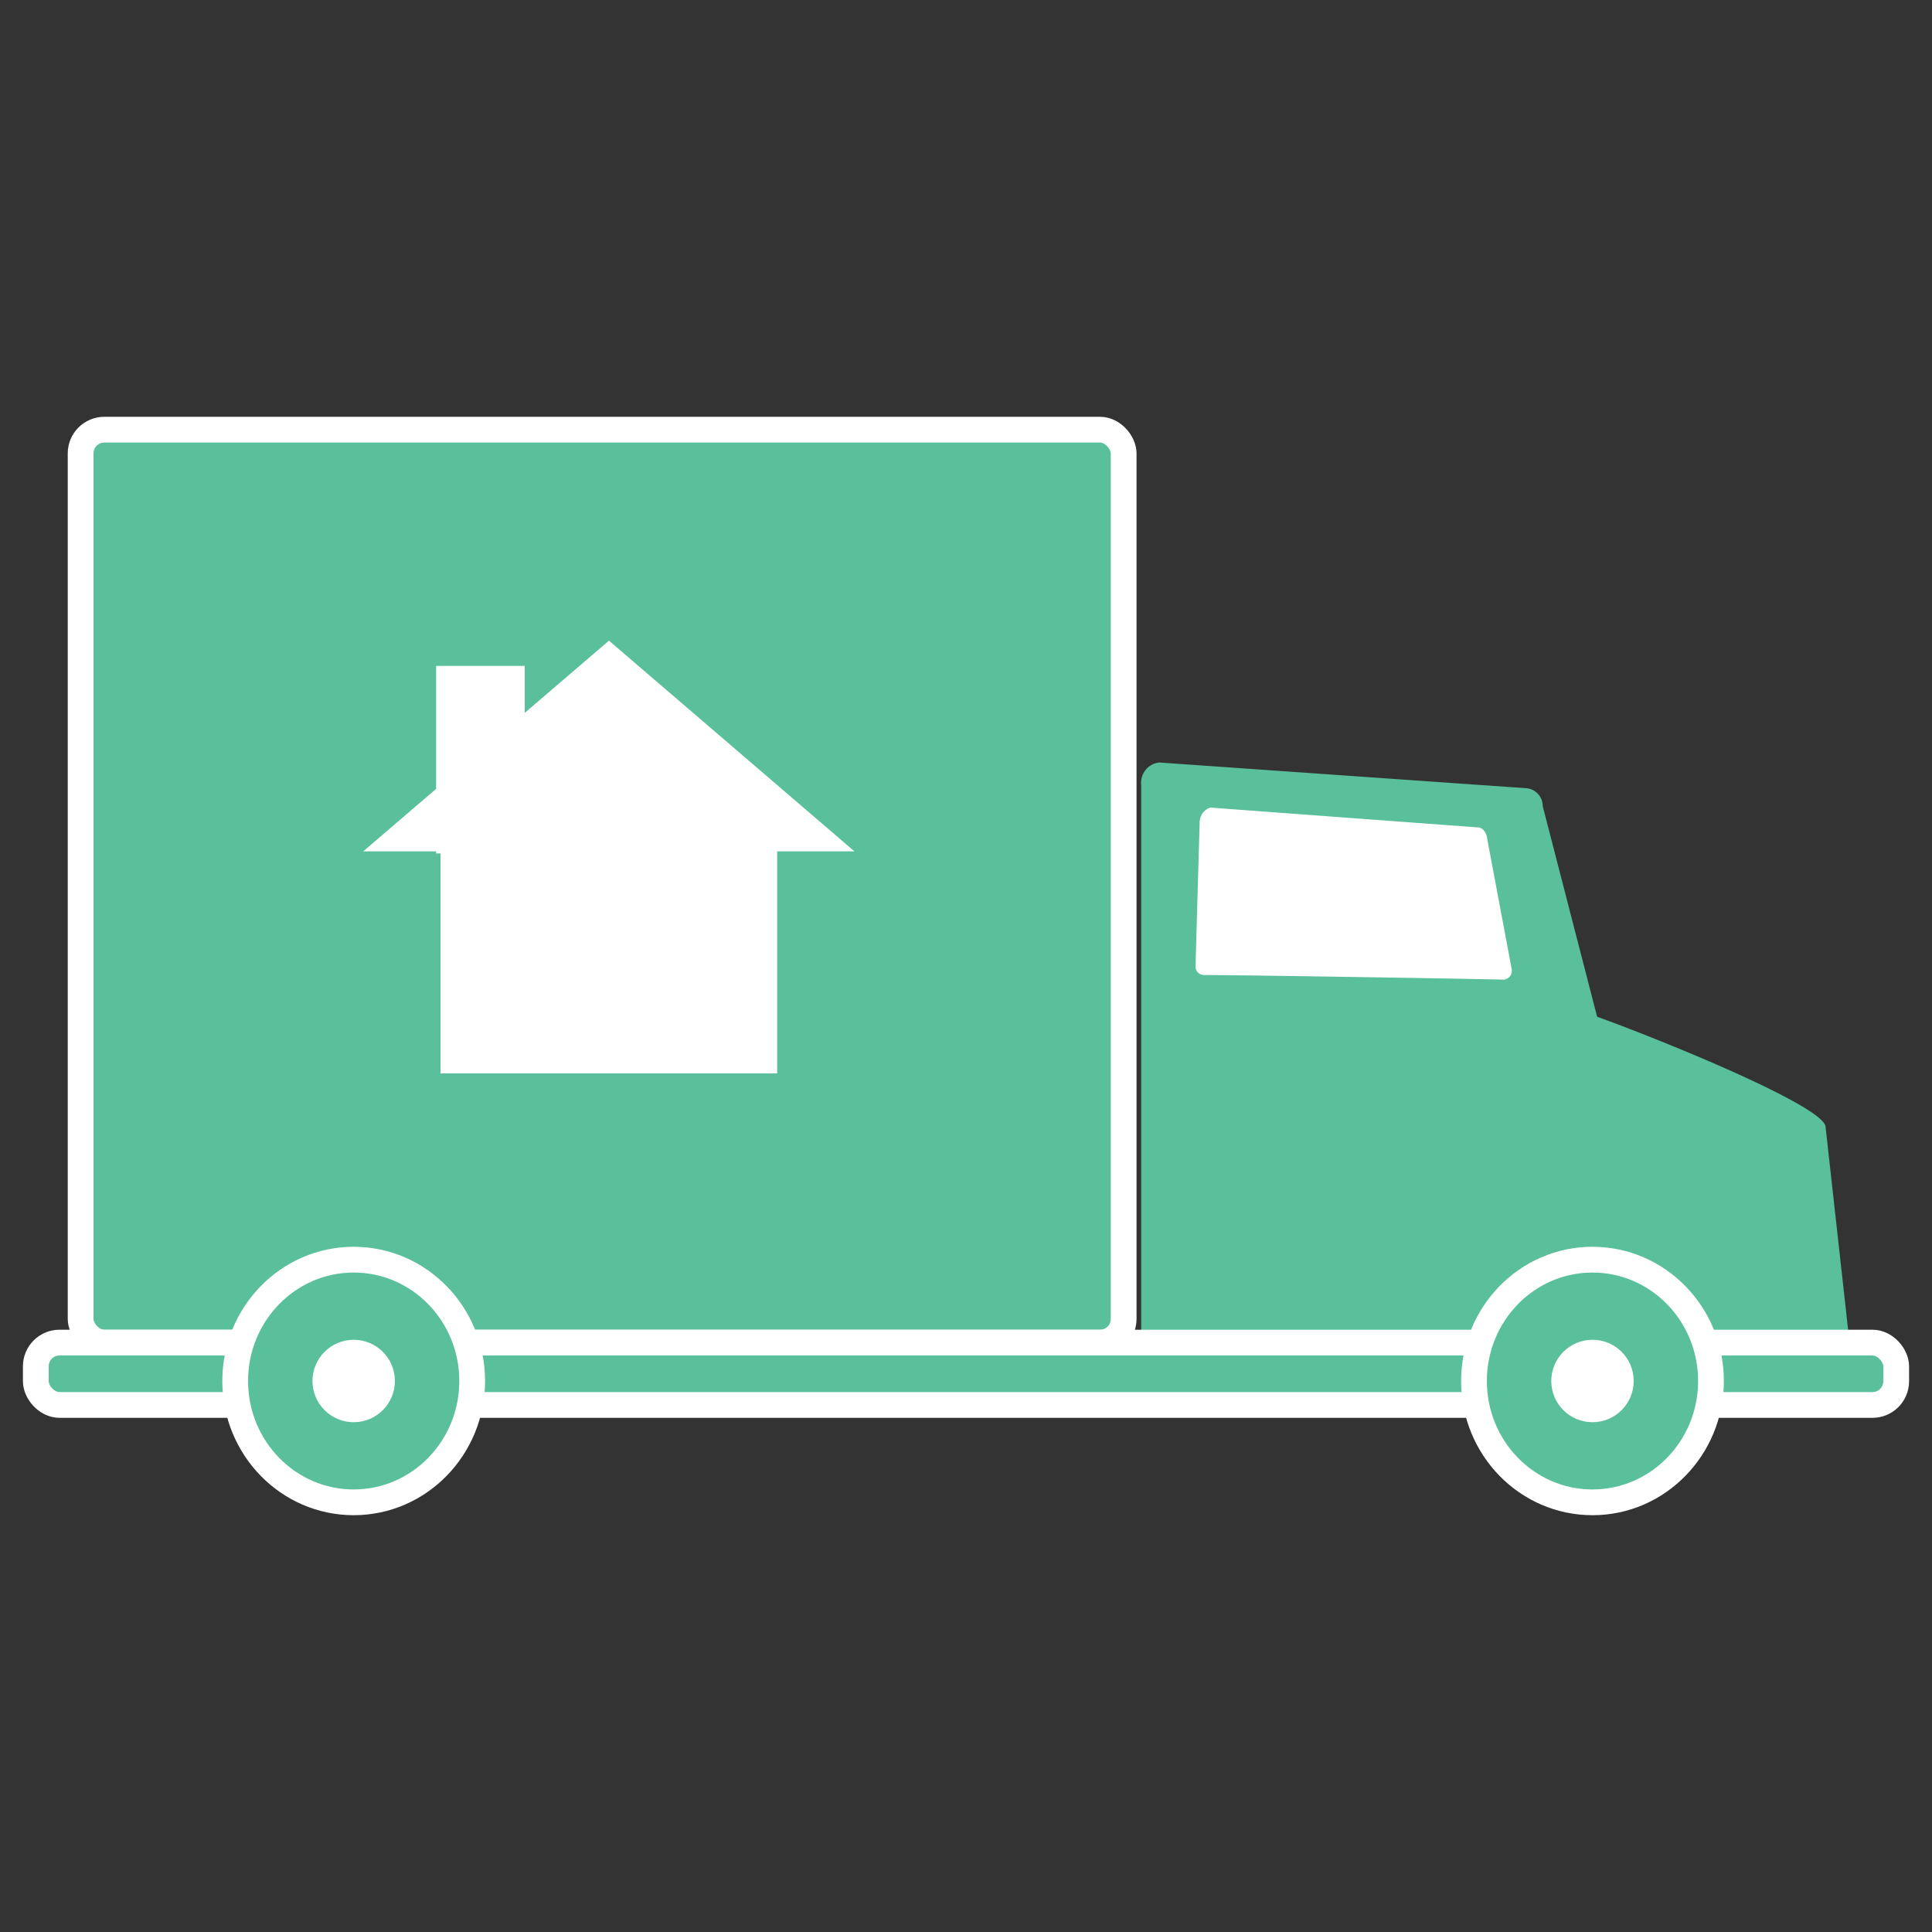 <?xml version="1.0" encoding="UTF-8"?> <svg xmlns="http://www.w3.org/2000/svg" id="Layer_1" data-name="Layer 1" viewBox="0 0 75 75"><rect x="0" y="0" width="75" height="75" fill="#333333" stroke="none"/><defs><style>.cls-1,.cls-2{fill:#59c09b;}.cls-1{stroke:#fff;stroke-miterlimit:10;}.cls-3{fill:#fff;}</style></defs><rect class="cls-1" x="3.13" y="16.68" width="40.49" height="35.44" rx="0.92"></rect><path class="cls-2" d="M70.13,53.61H45a.79.79,0,0,1-.7-.86V30.46a.79.79,0,0,1,.7-.86l14.27,1a.7.7,0,0,1,.62.7L62,39.47c2.53.91,8.91,3.51,8.87,4.29l1,9C71.82,53.23,70.51,53.61,70.13,53.61Z"></path><rect class="cls-1" x="1.39" y="52.12" width="72.22" height="2.42" rx="0.92"></rect><path class="cls-3" d="M46.72,37.85a.33.33,0,0,1-.31-.35l.16-5.56a.61.61,0,0,1,.41-.59l10.39.77c.19,0,.35.21.37.48l.94,5a.35.35,0,0,1-.3.43C57.36,38,48.19,37.85,46.72,37.85Z"></path><ellipse class="cls-1" cx="13.73" cy="53.61" rx="4.6" ry="4.71"></ellipse><ellipse class="cls-1" cx="61.82" cy="53.61" rx="4.6" ry="4.71"></ellipse><g id="House"><rect class="cls-3" x="17.1" y="26.04" width="3.09" height="6.9" transform="translate(37.29 58.98) rotate(-180)"></rect><path class="cls-3" d="M16.93,25.85h3.44v7.28H16.93Zm3.09.38H17.28v6.52H20Z"></path><polygon class="cls-3" points="14.63 32.87 23.67 25.11 32.7 32.87 30.06 32.87 30.06 41.48 17.28 41.48 17.28 32.87 14.63 32.87"></polygon><path class="cls-3" d="M17.1,33.05h-3l9.54-8.18,9.53,8.18h-3v8.62H17.1Zm12.78-.37H32.2l-8.53-7.33-8.54,7.33h2.32v8.61H29.88Z"></path></g><circle class="cls-3" cx="13.73" cy="53.61" r="1.6"></circle><circle class="cls-3" cx="61.82" cy="53.61" r="1.6"></circle></svg> 